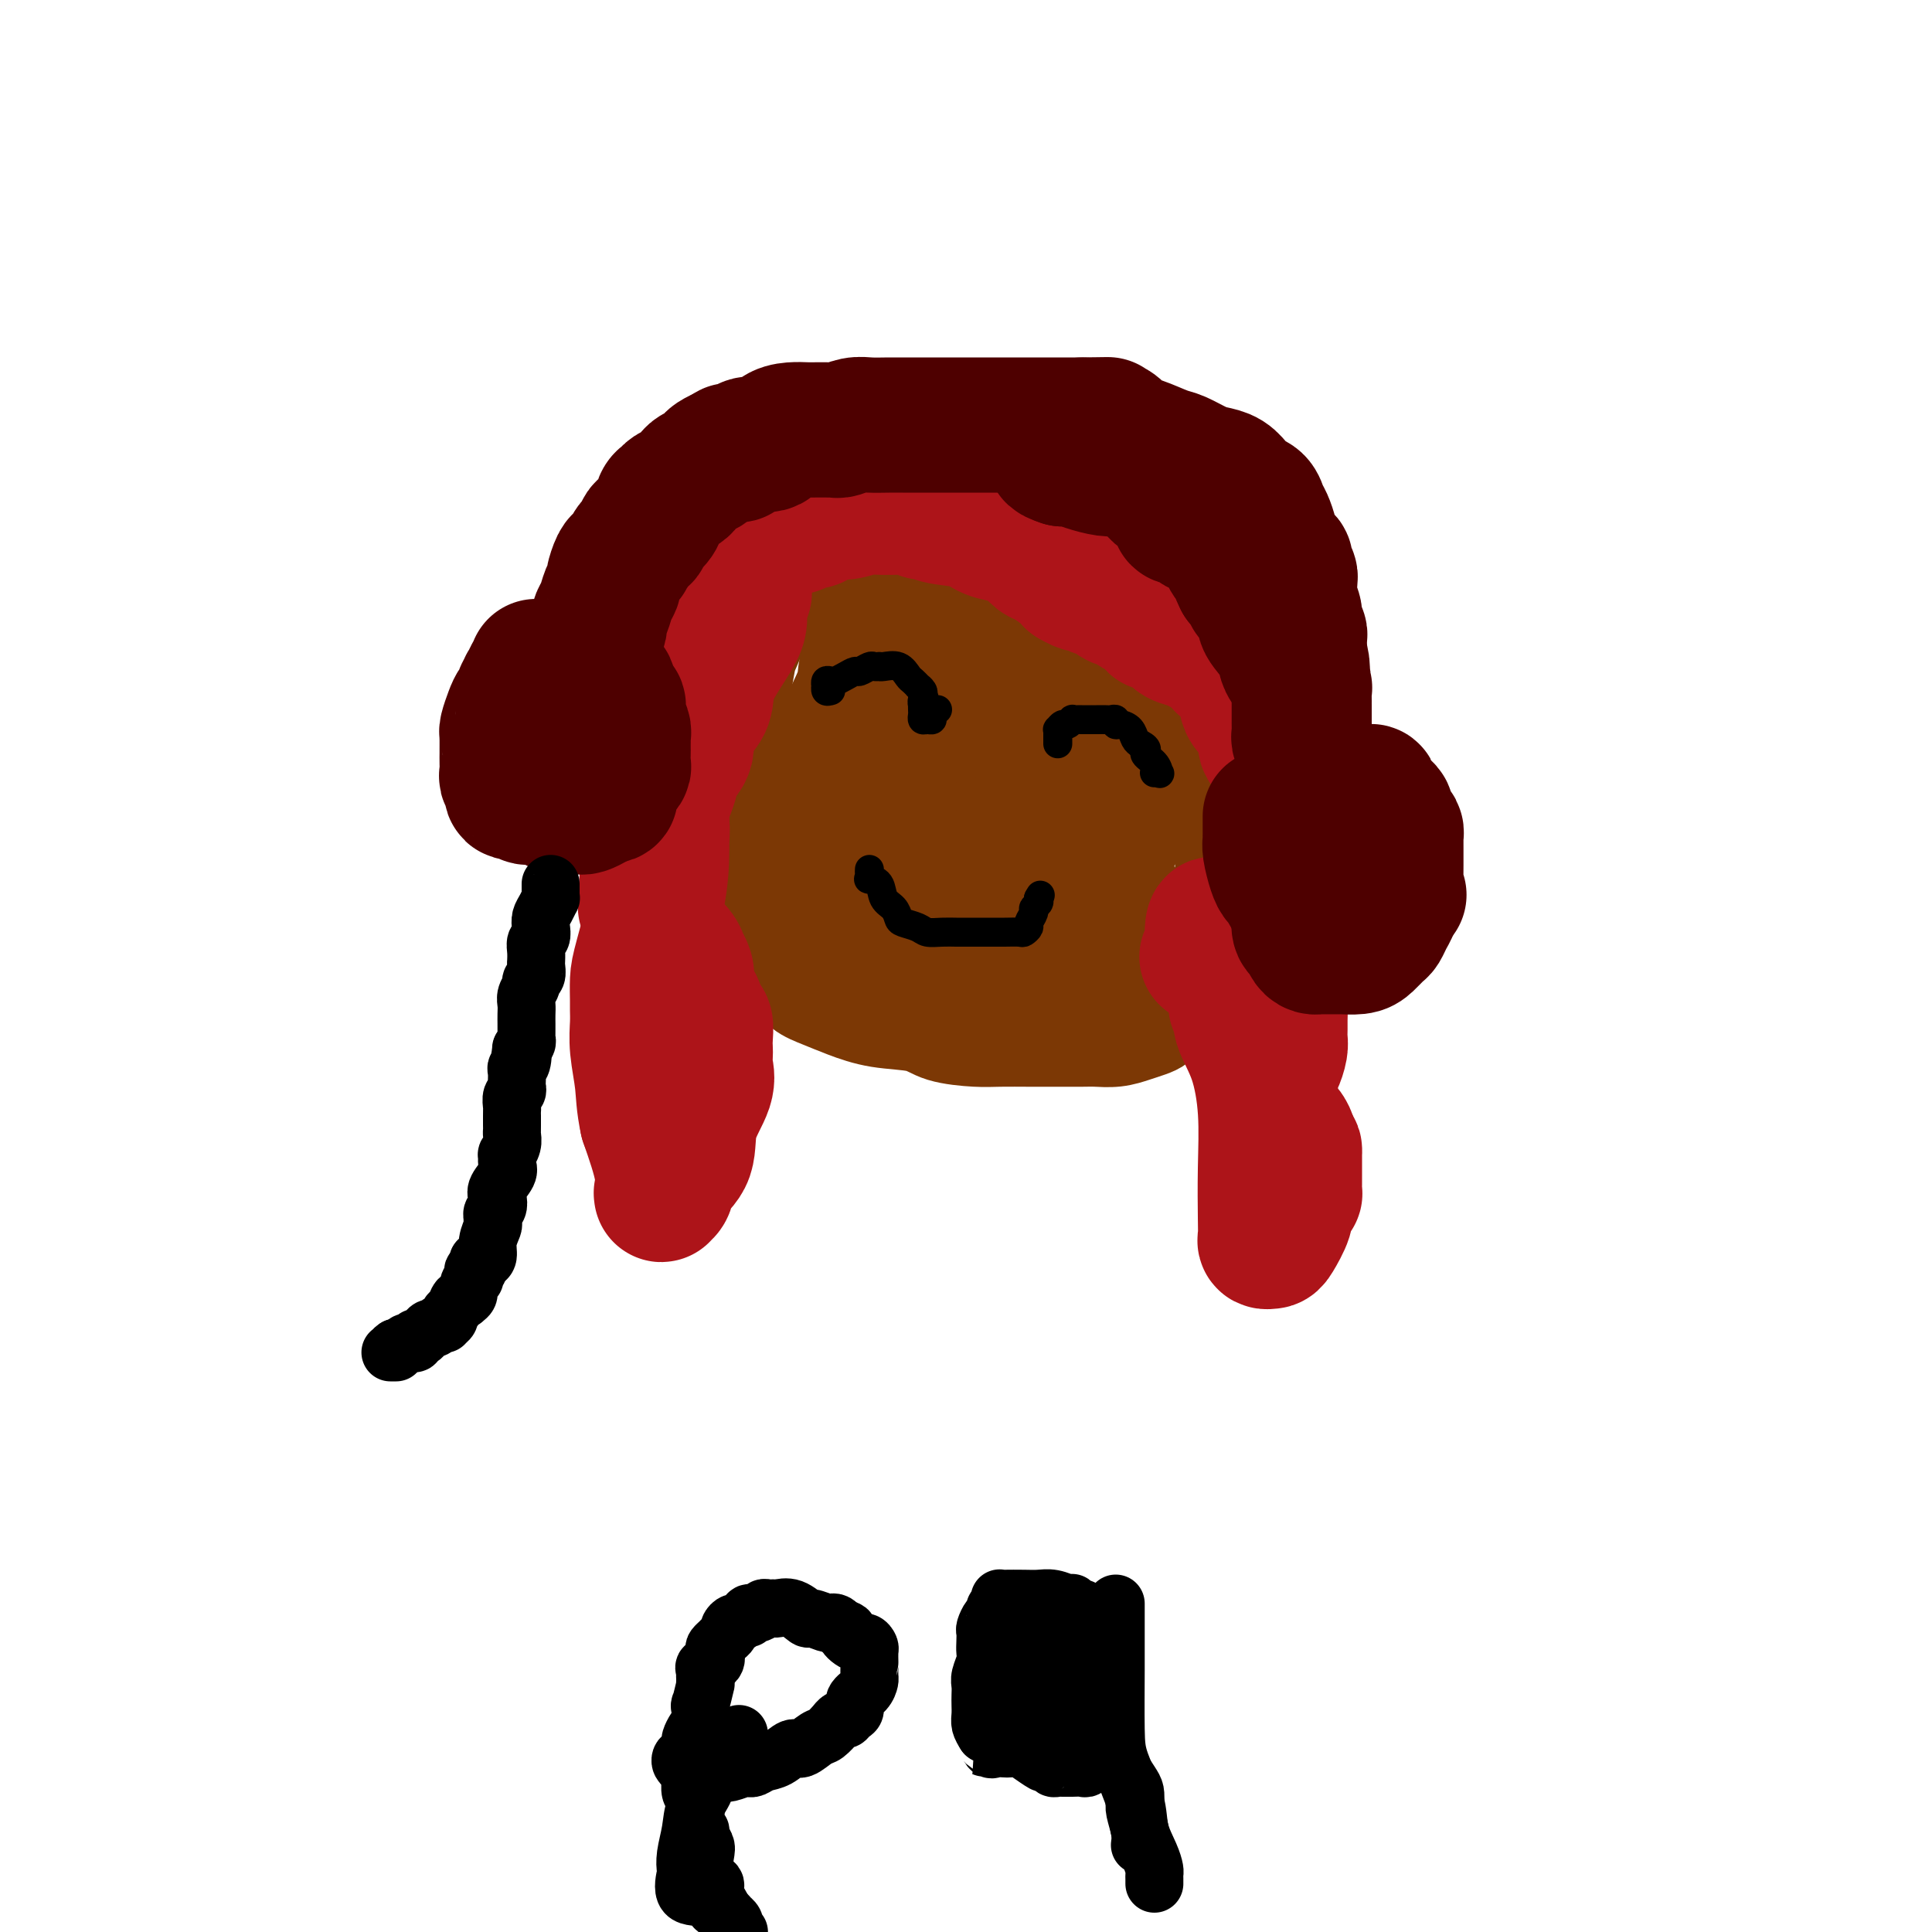 <svg viewBox='0 0 400 400' version='1.1' xmlns='http://www.w3.org/2000/svg' xmlns:xlink='http://www.w3.org/1999/xlink'><g fill='none' stroke='#7C3805' stroke-width='20' stroke-linecap='round' stroke-linejoin='round'><path d='M162,107c-0.303,0.001 -0.605,0.003 -1,0c-0.395,-0.003 -0.882,-0.010 -1,0c-0.118,0.010 0.135,0.036 0,0c-0.135,-0.036 -0.656,-0.133 -1,0c-0.344,0.133 -0.511,0.496 -1,1c-0.489,0.504 -1.301,1.150 -2,2c-0.699,0.850 -1.287,1.905 -2,3c-0.713,1.095 -1.553,2.231 -2,3c-0.447,0.769 -0.501,1.170 -1,2c-0.499,0.830 -1.443,2.090 -2,3c-0.557,0.910 -0.727,1.472 -1,2c-0.273,0.528 -0.650,1.022 -1,2c-0.350,0.978 -0.672,2.439 -1,3c-0.328,0.561 -0.662,0.223 -1,1c-0.338,0.777 -0.679,2.670 -1,4c-0.321,1.330 -0.622,2.096 -1,3c-0.378,0.904 -0.833,1.946 -1,3c-0.167,1.054 -0.045,2.120 0,3c0.045,0.880 0.012,1.575 0,3c-0.012,1.425 -0.004,3.580 0,5c0.004,1.420 0.004,2.104 0,3c-0.004,0.896 -0.013,2.002 0,3c0.013,0.998 0.049,1.887 0,3c-0.049,1.113 -0.183,2.449 0,4c0.183,1.551 0.685,3.316 1,5c0.315,1.684 0.445,3.289 1,5c0.555,1.711 1.535,3.530 2,5c0.465,1.470 0.413,2.590 1,4c0.587,1.410 1.812,3.110 3,5c1.188,1.890 2.339,3.968 4,6c1.661,2.032 3.830,4.016 6,6'/><path d='M160,199c3.309,4.833 3.582,3.915 4,4c0.418,0.085 0.983,1.174 2,2c1.017,0.826 2.488,1.391 4,2c1.512,0.609 3.065,1.263 5,2c1.935,0.737 4.251,1.556 7,2c2.749,0.444 5.930,0.511 8,1c2.070,0.489 3.029,1.399 5,2c1.971,0.601 4.955,0.893 7,1c2.045,0.107 3.151,0.028 5,0c1.849,-0.028 4.441,-0.007 6,0c1.559,0.007 2.087,-0.001 4,0c1.913,0.001 5.212,0.011 7,0c1.788,-0.011 2.065,-0.044 3,0c0.935,0.044 2.529,0.164 4,0c1.471,-0.164 2.818,-0.612 4,-1c1.182,-0.388 2.199,-0.714 3,-1c0.801,-0.286 1.388,-0.531 2,-1c0.612,-0.469 1.250,-1.164 2,-2c0.750,-0.836 1.613,-1.815 2,-3c0.387,-1.185 0.297,-2.576 1,-4c0.703,-1.424 2.199,-2.883 3,-4c0.801,-1.117 0.908,-1.894 1,-3c0.092,-1.106 0.168,-2.542 1,-5c0.832,-2.458 2.420,-5.940 3,-9c0.580,-3.060 0.153,-5.700 0,-8c-0.153,-2.300 -0.033,-4.260 0,-6c0.033,-1.740 -0.022,-3.260 0,-5c0.022,-1.740 0.121,-3.699 0,-5c-0.121,-1.301 -0.463,-1.943 -1,-3c-0.537,-1.057 -1.268,-2.528 -2,-4'/><path d='M250,151c-0.726,-5.698 -1.042,-4.442 -2,-5c-0.958,-0.558 -2.560,-2.931 -4,-5c-1.440,-2.069 -2.719,-3.833 -5,-6c-2.281,-2.167 -5.566,-4.735 -7,-6c-1.434,-1.265 -1.018,-1.227 -2,-2c-0.982,-0.773 -3.363,-2.357 -4,-3c-0.637,-0.643 0.469,-0.343 0,-1c-0.469,-0.657 -2.513,-2.269 -4,-3c-1.487,-0.731 -2.419,-0.580 -4,-1c-1.581,-0.420 -3.813,-1.413 -5,-2c-1.187,-0.587 -1.329,-0.770 -2,-1c-0.671,-0.230 -1.870,-0.508 -3,-1c-1.130,-0.492 -2.192,-1.197 -3,-2c-0.808,-0.803 -1.363,-1.704 -2,-2c-0.637,-0.296 -1.355,0.013 -2,0c-0.645,-0.013 -1.215,-0.347 -2,-1c-0.785,-0.653 -1.783,-1.625 -3,-2c-1.217,-0.375 -2.652,-0.153 -4,0c-1.348,0.153 -2.609,0.237 -4,0c-1.391,-0.237 -2.911,-0.795 -4,-1c-1.089,-0.205 -1.748,-0.057 -3,0c-1.252,0.057 -3.096,0.021 -4,0c-0.904,-0.021 -0.868,-0.029 -1,0c-0.132,0.029 -0.432,0.093 -1,0c-0.568,-0.093 -1.403,-0.344 -2,0c-0.597,0.344 -0.956,1.282 -2,2c-1.044,0.718 -2.771,1.214 -4,2c-1.229,0.786 -1.958,1.860 -3,3c-1.042,1.140 -2.396,2.345 -3,4c-0.604,1.655 -0.458,3.758 -1,6c-0.542,2.242 -1.771,4.621 -3,7'/><path d='M157,131c-1.029,2.891 -1.600,3.620 -2,5c-0.400,1.380 -0.629,3.411 -1,5c-0.371,1.589 -0.883,2.735 -1,4c-0.117,1.265 0.162,2.648 0,4c-0.162,1.352 -0.764,2.671 -1,4c-0.236,1.329 -0.104,2.666 0,4c0.104,1.334 0.181,2.664 0,4c-0.181,1.336 -0.621,2.676 0,4c0.621,1.324 2.304,2.630 3,4c0.696,1.370 0.405,2.805 1,4c0.595,1.195 2.077,2.152 3,3c0.923,0.848 1.288,1.587 2,2c0.712,0.413 1.772,0.498 3,1c1.228,0.502 2.623,1.419 4,2c1.377,0.581 2.737,0.826 4,1c1.263,0.174 2.428,0.279 4,1c1.572,0.721 3.550,2.059 6,3c2.450,0.941 5.373,1.484 7,2c1.627,0.516 1.959,1.004 3,2c1.041,0.996 2.790,2.502 4,3c1.210,0.498 1.881,-0.010 3,0c1.119,0.010 2.684,0.539 4,1c1.316,0.461 2.381,0.854 3,1c0.619,0.146 0.790,0.044 2,0c1.210,-0.044 3.458,-0.029 5,0c1.542,0.029 2.378,0.072 3,0c0.622,-0.072 1.031,-0.260 2,0c0.969,0.260 2.497,0.967 4,0c1.503,-0.967 2.982,-3.606 4,-5c1.018,-1.394 1.577,-1.541 2,-2c0.423,-0.459 0.712,-1.229 1,-2'/><path d='M229,186c1.426,-2.100 1.492,-2.851 2,-4c0.508,-1.149 1.456,-2.697 2,-4c0.544,-1.303 0.682,-2.361 1,-3c0.318,-0.639 0.817,-0.858 1,-2c0.183,-1.142 0.052,-3.205 0,-4c-0.052,-0.795 -0.025,-0.322 0,-1c0.025,-0.678 0.049,-2.509 0,-4c-0.049,-1.491 -0.170,-2.643 0,-4c0.170,-1.357 0.632,-2.920 -1,-6c-1.632,-3.080 -5.359,-7.676 -8,-11c-2.641,-3.324 -4.195,-5.376 -6,-7c-1.805,-1.624 -3.862,-2.820 -6,-4c-2.138,-1.180 -4.356,-2.343 -6,-3c-1.644,-0.657 -2.712,-0.806 -4,-1c-1.288,-0.194 -2.796,-0.432 -4,-1c-1.204,-0.568 -2.104,-1.466 -3,-2c-0.896,-0.534 -1.788,-0.705 -2,-1c-0.212,-0.295 0.255,-0.714 0,-1c-0.255,-0.286 -1.234,-0.441 -2,-1c-0.766,-0.559 -1.319,-1.524 -2,-2c-0.681,-0.476 -1.488,-0.464 -2,-1c-0.512,-0.536 -0.727,-1.618 -1,-2c-0.273,-0.382 -0.602,-0.062 -1,0c-0.398,0.062 -0.864,-0.133 -1,0c-0.136,0.133 0.059,0.595 0,1c-0.059,0.405 -0.373,0.754 -1,1c-0.627,0.246 -1.566,0.389 -2,1c-0.434,0.611 -0.364,1.690 -1,3c-0.636,1.310 -1.979,2.853 -3,4c-1.021,1.147 -1.720,1.899 -2,3c-0.280,1.101 -0.140,2.550 0,4'/><path d='M177,134c-2.057,3.971 -1.699,5.397 -2,7c-0.301,1.603 -1.260,3.381 -2,5c-0.740,1.619 -1.259,3.079 -2,5c-0.741,1.921 -1.702,4.304 -2,6c-0.298,1.696 0.067,2.707 0,4c-0.067,1.293 -0.565,2.869 0,5c0.565,2.131 2.194,4.819 3,6c0.806,1.181 0.790,0.856 1,1c0.210,0.144 0.645,0.756 1,1c0.355,0.244 0.631,0.119 1,0c0.369,-0.119 0.831,-0.234 1,0c0.169,0.234 0.045,0.816 1,0c0.955,-0.816 2.988,-3.031 4,-5c1.012,-1.969 1.003,-3.694 1,-6c-0.003,-2.306 -0.001,-5.194 0,-8c0.001,-2.806 0.000,-5.531 0,-7c-0.000,-1.469 -0.000,-1.683 0,-2c0.000,-0.317 0.000,-0.738 0,-1c-0.000,-0.262 -0.001,-0.363 0,0c0.001,0.363 0.005,1.192 0,1c-0.005,-0.192 -0.020,-1.405 0,0c0.020,1.405 0.076,5.428 0,9c-0.076,3.572 -0.283,6.694 0,9c0.283,2.306 1.057,3.795 3,6c1.943,2.205 5.057,5.127 7,7c1.943,1.873 2.715,2.697 4,3c1.285,0.303 3.081,0.087 4,0c0.919,-0.087 0.959,-0.043 1,0'/><path d='M201,180c0.771,-0.169 0.198,-0.591 0,-2c-0.198,-1.409 -0.022,-3.803 0,-7c0.022,-3.197 -0.109,-7.196 0,-11c0.109,-3.804 0.457,-7.411 0,-11c-0.457,-3.589 -1.719,-7.158 -3,-9c-1.281,-1.842 -2.580,-1.958 -3,-2c-0.420,-0.042 0.041,-0.012 0,0c-0.041,0.012 -0.584,0.004 -1,0c-0.416,-0.004 -0.706,-0.004 -1,0c-0.294,0.004 -0.593,0.011 -1,0c-0.407,-0.011 -0.922,-0.041 -1,0c-0.078,0.041 0.281,0.155 0,0c-0.281,-0.155 -1.201,-0.577 -2,-1c-0.799,-0.423 -1.478,-0.846 -2,-1c-0.522,-0.154 -0.887,-0.037 -1,0c-0.113,0.037 0.025,-0.004 0,0c-0.025,0.004 -0.211,0.054 -1,0c-0.789,-0.054 -2.179,-0.213 -3,0c-0.821,0.213 -1.074,0.798 -2,2c-0.926,1.202 -2.527,3.021 -3,5c-0.473,1.979 0.181,4.117 0,6c-0.181,1.883 -1.195,3.512 0,6c1.195,2.488 4.601,5.834 8,9c3.399,3.166 6.792,6.152 10,8c3.208,1.848 6.231,2.557 8,3c1.769,0.443 2.284,0.619 3,1c0.716,0.381 1.633,0.966 2,1c0.367,0.034 0.183,-0.483 0,-1'/><path d='M208,176c2.011,0.444 0.539,-0.447 0,-1c-0.539,-0.553 -0.144,-0.769 0,-2c0.144,-1.231 0.039,-3.478 0,-6c-0.039,-2.522 -0.011,-5.320 0,-7c0.011,-1.680 0.004,-2.243 0,-3c-0.004,-0.757 -0.005,-1.709 0,-2c0.005,-0.291 0.017,0.078 0,0c-0.017,-0.078 -0.064,-0.604 0,-1c0.064,-0.396 0.241,-0.664 0,-1c-0.241,-0.336 -0.898,-0.741 -1,-1c-0.102,-0.259 0.350,-0.374 0,-1c-0.350,-0.626 -1.501,-1.764 -2,-2c-0.499,-0.236 -0.345,0.430 0,1c0.345,0.570 0.883,1.042 2,3c1.117,1.958 2.814,5.400 4,8c1.186,2.600 1.863,4.356 3,7c1.137,2.644 2.736,6.176 4,9c1.264,2.824 2.195,4.942 3,7c0.805,2.058 1.484,4.058 2,5c0.516,0.942 0.867,0.827 1,1c0.133,0.173 0.046,0.634 0,1c-0.046,0.366 -0.051,0.637 0,1c0.051,0.363 0.157,0.818 0,1c-0.157,0.182 -0.579,0.091 -1,0'/><path d='M223,193c2.528,6.590 -0.152,1.065 -1,-1c-0.848,-2.065 0.137,-0.670 0,0c-0.137,0.670 -1.397,0.614 -2,1c-0.603,0.386 -0.548,1.214 -1,2c-0.452,0.786 -1.410,1.531 -2,2c-0.590,0.469 -0.814,0.662 -1,1c-0.186,0.338 -0.336,0.823 -1,1c-0.664,0.177 -1.841,0.047 -3,0c-1.159,-0.047 -2.300,-0.013 -3,0c-0.700,0.013 -0.960,0.003 -1,0c-0.040,-0.003 0.140,-0.001 0,0c-0.140,0.001 -0.602,0.000 -1,0c-0.398,-0.000 -0.734,-0.001 -1,0c-0.266,0.001 -0.464,0.003 -2,0c-1.536,-0.003 -4.412,-0.012 -6,0c-1.588,0.012 -1.890,0.045 -2,0c-0.110,-0.045 -0.030,-0.167 0,0c0.030,0.167 0.008,0.622 0,1c-0.008,0.378 -0.002,0.679 0,1c0.002,0.321 0.001,0.663 0,1c-0.001,0.337 -0.000,0.668 0,1c0.000,0.332 0.000,0.666 0,1'/><path d='M196,204c0.198,0.774 1.693,0.207 3,0c1.307,-0.207 2.425,-0.056 4,0c1.575,0.056 3.608,0.015 5,0c1.392,-0.015 2.145,-0.004 3,0c0.855,0.004 1.812,0.001 3,0c1.188,-0.001 2.606,-0.000 4,0c1.394,0.000 2.763,-0.000 4,0c1.237,0.000 2.343,0.001 3,0c0.657,-0.001 0.865,-0.004 2,0c1.135,0.004 3.198,0.016 4,0c0.802,-0.016 0.343,-0.059 1,0c0.657,0.059 2.428,0.221 3,0c0.572,-0.221 -0.057,-0.824 0,-1c0.057,-0.176 0.799,0.075 1,0c0.201,-0.075 -0.139,-0.476 0,-1c0.139,-0.524 0.756,-1.171 1,-2c0.244,-0.829 0.115,-1.840 0,-3c-0.115,-1.160 -0.214,-2.468 0,-4c0.214,-1.532 0.743,-3.288 0,-5c-0.743,-1.712 -2.758,-3.380 -4,-5c-1.242,-1.620 -1.713,-3.193 -3,-5c-1.287,-1.807 -3.392,-3.849 -5,-5c-1.608,-1.151 -2.721,-1.410 -3,-2c-0.279,-0.590 0.276,-1.512 0,-2c-0.276,-0.488 -1.382,-0.542 -2,-1c-0.618,-0.458 -0.749,-1.322 -1,-2c-0.251,-0.678 -0.624,-1.171 -1,-2c-0.376,-0.829 -0.755,-1.992 -1,-3c-0.245,-1.008 -0.356,-1.859 -1,-3c-0.644,-1.141 -1.822,-2.570 -3,-4'/><path d='M213,154c-3.892,-5.939 -1.622,-3.786 -1,-3c0.622,0.786 -0.403,0.206 -1,0c-0.597,-0.206 -0.765,-0.037 -1,0c-0.235,0.037 -0.535,-0.060 -2,0c-1.465,0.060 -4.094,0.275 -6,0c-1.906,-0.275 -3.088,-1.040 -5,-2c-1.912,-0.960 -4.554,-2.113 -7,-3c-2.446,-0.887 -4.697,-1.506 -6,-2c-1.303,-0.494 -1.659,-0.864 -2,-1c-0.341,-0.136 -0.669,-0.039 -1,0c-0.331,0.039 -0.666,0.021 -1,0c-0.334,-0.021 -0.667,-0.043 -1,0c-0.333,0.043 -0.666,0.152 -1,0c-0.334,-0.152 -0.668,-0.566 -1,0c-0.332,0.566 -0.663,2.110 -1,3c-0.337,0.890 -0.679,1.126 -1,3c-0.321,1.874 -0.622,5.386 -1,8c-0.378,2.614 -0.833,4.328 -1,6c-0.167,1.672 -0.045,3.300 0,5c0.045,1.700 0.012,3.471 0,5c-0.012,1.529 -0.003,2.816 0,4c0.003,1.184 0.000,2.265 0,3c-0.000,0.735 0.003,1.125 0,2c-0.003,0.875 -0.011,2.234 0,3c0.011,0.766 0.042,0.940 0,1c-0.042,0.060 -0.155,0.006 0,0c0.155,-0.006 0.580,0.037 1,0c0.420,-0.037 0.834,-0.153 1,0c0.166,0.153 0.083,0.577 0,1'/><path d='M175,187c0.314,3.880 0.098,1.581 0,1c-0.098,-0.581 -0.080,0.556 0,1c0.080,0.444 0.220,0.197 0,1c-0.220,0.803 -0.801,2.658 -1,4c-0.199,1.342 -0.015,2.171 0,3c0.015,0.829 -0.139,1.658 0,2c0.139,0.342 0.572,0.197 1,0c0.428,-0.197 0.850,-0.445 1,0c0.150,0.445 0.029,1.583 1,2c0.971,0.417 3.033,0.112 4,0c0.967,-0.112 0.837,-0.030 1,0c0.163,0.030 0.618,0.007 1,0c0.382,-0.007 0.690,0.002 1,0c0.310,-0.002 0.622,-0.014 1,0c0.378,0.014 0.823,0.055 1,0c0.177,-0.055 0.088,-0.207 0,0c-0.088,0.207 -0.175,0.773 0,1c0.175,0.227 0.611,0.113 1,0c0.389,-0.113 0.731,-0.226 1,0c0.269,0.226 0.464,0.793 1,1c0.536,0.207 1.414,0.056 2,0c0.586,-0.056 0.882,-0.016 1,0c0.118,0.016 0.059,0.008 0,0'/></g>
<g fill='none' stroke='#000000' stroke-width='6' stroke-linecap='round' stroke-linejoin='round'><path d='M172,143c-0.421,0.121 -0.842,0.243 -1,0c-0.158,-0.243 -0.054,-0.849 0,-1c0.054,-0.151 0.059,0.153 0,0c-0.059,-0.153 -0.180,-0.763 0,-1c0.180,-0.237 0.663,-0.101 1,0c0.337,0.101 0.528,0.167 1,0c0.472,-0.167 1.225,-0.567 2,-1c0.775,-0.433 1.570,-0.901 2,-1c0.430,-0.099 0.493,0.169 1,0c0.507,-0.169 1.458,-0.777 2,-1c0.542,-0.223 0.677,-0.062 1,0c0.323,0.062 0.836,0.023 1,0c0.164,-0.023 -0.020,-0.032 0,0c0.020,0.032 0.244,0.104 1,0c0.756,-0.104 2.044,-0.382 3,0c0.956,0.382 1.580,1.426 2,2c0.420,0.574 0.635,0.679 1,1c0.365,0.321 0.881,0.859 1,1c0.119,0.141 -0.160,-0.116 0,0c0.160,0.116 0.760,0.605 1,1c0.240,0.395 0.120,0.698 0,1'/><path d='M191,144c0.774,1.091 0.207,0.817 0,1c-0.207,0.183 -0.056,0.823 0,1c0.056,0.177 0.018,-0.111 0,0c-0.018,0.111 -0.015,0.619 0,1c0.015,0.381 0.041,0.635 0,1c-0.041,0.365 -0.151,0.840 0,1c0.151,0.160 0.563,0.004 1,0c0.437,-0.004 0.901,0.143 1,0c0.099,-0.143 -0.166,-0.577 0,-1c0.166,-0.423 0.762,-0.835 1,-1c0.238,-0.165 0.119,-0.082 0,0'/><path d='M219,154c0.002,-0.342 0.004,-0.684 0,-1c-0.004,-0.316 -0.012,-0.605 0,-1c0.012,-0.395 0.046,-0.894 0,-1c-0.046,-0.106 -0.171,0.182 0,0c0.171,-0.182 0.637,-0.833 1,-1c0.363,-0.167 0.622,0.151 1,0c0.378,-0.151 0.875,-0.773 1,-1c0.125,-0.227 -0.120,-0.061 0,0c0.120,0.061 0.606,0.016 1,0c0.394,-0.016 0.696,-0.004 1,0c0.304,0.004 0.610,0.001 1,0c0.390,-0.001 0.864,-0.000 1,0c0.136,0.000 -0.065,-0.001 0,0c0.065,0.001 0.395,0.004 1,0c0.605,-0.004 1.485,-0.016 2,0c0.515,0.016 0.667,0.059 1,0c0.333,-0.059 0.849,-0.219 1,0c0.151,0.219 -0.062,0.818 0,1c0.062,0.182 0.398,-0.054 1,0c0.602,0.054 1.470,0.399 2,1c0.530,0.601 0.723,1.457 1,2c0.277,0.543 0.639,0.771 1,1'/><path d='M236,154c2.286,1.138 1.001,1.482 1,2c-0.001,0.518 1.281,1.211 2,2c0.719,0.789 0.873,1.675 1,2c0.127,0.325 0.226,0.087 0,0c-0.226,-0.087 -0.779,-0.025 -1,0c-0.221,0.025 -0.111,0.012 0,0'/><path d='M180,180c-0.015,0.307 -0.030,0.614 0,1c0.030,0.386 0.106,0.852 0,1c-0.106,0.148 -0.393,-0.020 0,0c0.393,0.020 1.465,0.229 2,1c0.535,0.771 0.531,2.104 1,3c0.469,0.896 1.409,1.354 2,2c0.591,0.646 0.832,1.480 1,2c0.168,0.520 0.261,0.728 1,1c0.739,0.272 2.123,0.609 3,1c0.877,0.391 1.245,0.837 2,1c0.755,0.163 1.896,0.044 3,0c1.104,-0.044 2.171,-0.012 3,0c0.829,0.012 1.420,0.003 2,0c0.580,-0.003 1.149,0.000 2,0c0.851,-0.000 1.983,-0.003 3,0c1.017,0.003 1.918,0.013 3,0c1.082,-0.013 2.347,-0.049 3,0c0.653,0.049 0.696,0.182 1,0c0.304,-0.182 0.870,-0.679 1,-1c0.130,-0.321 -0.175,-0.467 0,-1c0.175,-0.533 0.830,-1.452 1,-2c0.170,-0.548 -0.147,-0.724 0,-1c0.147,-0.276 0.756,-0.650 1,-1c0.244,-0.350 0.122,-0.675 0,-1'/><path d='M215,186c0.667,-1.167 0.333,-0.583 0,0'/></g>
<g fill='none' stroke='#AD1419' stroke-width='28' stroke-linecap='round' stroke-linejoin='round'><path d='M136,116c0.415,0.026 0.831,0.052 1,0c0.169,-0.052 0.092,-0.184 0,0c-0.092,0.184 -0.197,0.682 0,1c0.197,0.318 0.698,0.456 1,1c0.302,0.544 0.407,1.495 1,2c0.593,0.505 1.676,0.564 2,1c0.324,0.436 -0.109,1.251 0,2c0.109,0.749 0.761,1.434 1,2c0.239,0.566 0.067,1.012 0,2c-0.067,0.988 -0.028,2.518 0,4c0.028,1.482 0.046,2.917 0,4c-0.046,1.083 -0.156,1.815 0,3c0.156,1.185 0.579,2.823 0,4c-0.579,1.177 -2.159,1.892 -3,3c-0.841,1.108 -0.943,2.609 -1,4c-0.057,1.391 -0.068,2.671 0,4c0.068,1.329 0.214,2.705 0,4c-0.214,1.295 -0.790,2.507 -1,3c-0.210,0.493 -0.055,0.266 0,1c0.055,0.734 0.011,2.428 0,3c-0.011,0.572 0.011,0.023 0,1c-0.011,0.977 -0.055,3.481 0,5c0.055,1.519 0.208,2.054 0,3c-0.208,0.946 -0.777,2.301 -1,3c-0.223,0.699 -0.098,0.740 0,1c0.098,0.260 0.171,0.740 0,1c-0.171,0.260 -0.584,0.301 -1,1c-0.416,0.699 -0.833,2.057 -1,3c-0.167,0.943 -0.083,1.472 0,2'/><path d='M134,184c-0.659,5.966 -0.306,3.382 0,3c0.306,-0.382 0.564,1.437 1,3c0.436,1.563 1.049,2.870 2,4c0.951,1.130 2.241,2.085 3,3c0.759,0.915 0.986,1.792 1,2c0.014,0.208 -0.186,-0.251 0,0c0.186,0.251 0.756,1.213 1,2c0.244,0.787 0.160,1.399 0,2c-0.160,0.601 -0.397,1.190 0,2c0.397,0.810 1.427,1.841 2,3c0.573,1.159 0.690,2.446 1,3c0.310,0.554 0.814,0.374 1,1c0.186,0.626 0.053,2.058 0,3c-0.053,0.942 -0.025,1.393 0,2c0.025,0.607 0.048,1.369 0,2c-0.048,0.631 -0.167,1.130 0,2c0.167,0.870 0.620,2.110 0,4c-0.620,1.890 -2.314,4.430 -3,7c-0.686,2.570 -0.366,5.171 -1,7c-0.634,1.829 -2.223,2.885 -3,4c-0.777,1.115 -0.742,2.288 -1,3c-0.258,0.712 -0.810,0.964 -1,1c-0.190,0.036 -0.020,-0.145 0,0c0.020,0.145 -0.110,0.616 0,0c0.110,-0.616 0.460,-2.319 0,-5c-0.460,-2.681 -1.730,-6.341 -3,-10'/><path d='M134,232c-0.785,-3.622 -0.746,-5.679 -1,-8c-0.254,-2.321 -0.800,-4.908 -1,-7c-0.200,-2.092 -0.052,-3.690 0,-5c0.052,-1.310 0.010,-2.332 0,-3c-0.010,-0.668 0.012,-0.983 0,-2c-0.012,-1.017 -0.056,-2.737 0,-4c0.056,-1.263 0.214,-2.071 1,-5c0.786,-2.929 2.200,-7.981 3,-12c0.800,-4.019 0.987,-7.005 1,-10c0.013,-2.995 -0.146,-5.998 0,-8c0.146,-2.002 0.598,-3.004 1,-4c0.402,-0.996 0.754,-1.985 1,-3c0.246,-1.015 0.385,-2.056 1,-3c0.615,-0.944 1.706,-1.793 2,-3c0.294,-1.207 -0.209,-2.774 0,-4c0.209,-1.226 1.132,-2.113 2,-3c0.868,-0.887 1.683,-1.774 2,-3c0.317,-1.226 0.136,-2.790 1,-5c0.864,-2.210 2.771,-5.064 4,-7c1.229,-1.936 1.779,-2.952 2,-4c0.221,-1.048 0.112,-2.126 0,-3c-0.112,-0.874 -0.226,-1.544 0,-2c0.226,-0.456 0.793,-0.700 1,-1c0.207,-0.300 0.056,-0.657 0,-1c-0.056,-0.343 -0.016,-0.672 0,-1c0.016,-0.328 0.007,-0.654 0,-1c-0.007,-0.346 -0.013,-0.711 0,-1c0.013,-0.289 0.045,-0.500 0,-1c-0.045,-0.500 -0.166,-1.288 0,-2c0.166,-0.712 0.619,-1.346 1,-2c0.381,-0.654 0.691,-1.327 1,-2'/><path d='M156,112c0.660,-2.812 0.811,-1.342 1,-1c0.189,0.342 0.418,-0.445 1,-1c0.582,-0.555 1.518,-0.880 2,-1c0.482,-0.120 0.510,-0.036 1,0c0.490,0.036 1.444,0.024 2,0c0.556,-0.024 0.715,-0.062 1,0c0.285,0.062 0.695,0.223 1,0c0.305,-0.223 0.506,-0.829 1,-1c0.494,-0.171 1.280,0.094 2,0c0.720,-0.094 1.374,-0.547 2,-1c0.626,-0.453 1.225,-0.906 2,-1c0.775,-0.094 1.727,0.171 3,0c1.273,-0.171 2.866,-0.778 4,-1c1.134,-0.222 1.809,-0.061 3,0c1.191,0.061 2.897,0.020 4,0c1.103,-0.020 1.604,-0.020 2,0c0.396,0.020 0.686,0.061 1,0c0.314,-0.061 0.650,-0.225 1,0c0.350,0.225 0.714,0.838 1,1c0.286,0.162 0.493,-0.125 1,0c0.507,0.125 1.315,0.664 3,1c1.685,0.336 4.247,0.470 6,1c1.753,0.530 2.696,1.455 4,2c1.304,0.545 2.967,0.708 4,1c1.033,0.292 1.435,0.712 2,1c0.565,0.288 1.294,0.444 2,1c0.706,0.556 1.391,1.511 2,2c0.609,0.489 1.143,0.513 2,1c0.857,0.487 2.039,1.439 3,2c0.961,0.561 1.703,0.732 2,1c0.297,0.268 0.148,0.634 0,1'/><path d='M222,120c2.617,1.571 2.659,0.999 3,1c0.341,0.001 0.982,0.574 2,1c1.018,0.426 2.414,0.706 3,1c0.586,0.294 0.364,0.602 1,1c0.636,0.398 2.131,0.885 3,1c0.869,0.115 1.110,-0.141 1,0c-0.110,0.141 -0.573,0.681 0,1c0.573,0.319 2.183,0.418 3,1c0.817,0.582 0.842,1.647 1,2c0.158,0.353 0.451,-0.006 1,0c0.549,0.006 1.355,0.379 2,1c0.645,0.621 1.128,1.491 2,2c0.872,0.509 2.133,0.656 3,1c0.867,0.344 1.342,0.883 2,1c0.658,0.117 1.500,-0.190 2,0c0.500,0.190 0.659,0.877 1,1c0.341,0.123 0.865,-0.318 1,0c0.135,0.318 -0.119,1.397 0,2c0.119,0.603 0.610,0.732 1,1c0.390,0.268 0.680,0.675 1,1c0.320,0.325 0.672,0.569 1,1c0.328,0.431 0.632,1.050 1,2c0.368,0.950 0.799,2.232 1,3c0.201,0.768 0.173,1.022 1,2c0.827,0.978 2.508,2.681 3,4c0.492,1.319 -0.204,2.255 0,3c0.204,0.745 1.309,1.299 2,2c0.691,0.701 0.969,1.549 1,2c0.031,0.451 -0.184,0.506 0,1c0.184,0.494 0.767,1.427 1,2c0.233,0.573 0.117,0.787 0,1'/><path d='M266,162c2.321,4.773 0.622,2.707 0,2c-0.622,-0.707 -0.167,-0.055 0,1c0.167,1.055 0.045,2.513 0,3c-0.045,0.487 -0.012,0.002 0,1c0.012,0.998 0.003,3.477 0,5c-0.003,1.523 -0.001,2.088 0,3c0.001,0.912 0.000,2.170 0,3c-0.000,0.830 -0.000,1.232 0,2c0.000,0.768 0.000,1.903 0,3c-0.000,1.097 -0.000,2.155 0,3c0.000,0.845 0.001,1.478 0,2c-0.001,0.522 -0.004,0.934 0,2c0.004,1.066 0.015,2.785 0,4c-0.015,1.215 -0.057,1.925 0,3c0.057,1.075 0.211,2.514 0,4c-0.211,1.486 -0.789,3.017 -1,4c-0.211,0.983 -0.056,1.417 0,2c0.056,0.583 0.012,1.315 0,2c-0.012,0.685 0.007,1.323 0,2c-0.007,0.677 -0.040,1.394 0,2c0.040,0.606 0.155,1.102 0,2c-0.155,0.898 -0.578,2.197 -1,3c-0.422,0.803 -0.843,1.111 -1,2c-0.157,0.889 -0.050,2.359 0,3c0.050,0.641 0.041,0.451 0,1c-0.041,0.549 -0.116,1.835 0,3c0.116,1.165 0.423,2.209 1,3c0.577,0.791 1.425,1.328 2,2c0.575,0.672 0.879,1.478 1,2c0.121,0.522 0.061,0.761 0,1'/><path d='M267,237c0.845,1.397 0.959,0.889 1,1c0.041,0.111 0.011,0.842 0,1c-0.011,0.158 -0.003,-0.257 0,0c0.003,0.257 0.001,1.187 0,2c-0.001,0.813 0.001,1.510 0,2c-0.001,0.490 -0.003,0.774 0,1c0.003,0.226 0.011,0.393 0,1c-0.011,0.607 -0.039,1.655 0,2c0.039,0.345 0.147,-0.013 0,0c-0.147,0.013 -0.550,0.396 -1,1c-0.450,0.604 -0.947,1.430 -1,2c-0.053,0.570 0.340,0.883 0,2c-0.340,1.117 -1.411,3.038 -2,4c-0.589,0.962 -0.694,0.965 -1,1c-0.306,0.035 -0.813,0.100 -1,0c-0.187,-0.100 -0.055,-0.366 0,-1c0.055,-0.634 0.031,-1.636 0,-4c-0.031,-2.364 -0.070,-6.090 0,-10c0.070,-3.910 0.250,-8.005 0,-12c-0.250,-3.995 -0.928,-7.892 -2,-11c-1.072,-3.108 -2.536,-5.429 -3,-7c-0.464,-1.571 0.072,-2.393 0,-3c-0.072,-0.607 -0.754,-1.001 -1,-1c-0.246,0.001 -0.058,0.395 0,0c0.058,-0.395 -0.015,-1.580 0,-2c0.015,-0.420 0.120,-0.075 0,-1c-0.120,-0.925 -0.463,-3.122 -1,-5c-0.537,-1.878 -1.269,-3.439 -2,-5'/><path d='M253,195c-1.845,-5.915 -1.957,-3.204 -2,-2c-0.043,1.204 -0.015,0.901 0,1c0.015,0.099 0.018,0.601 0,1c-0.018,0.399 -0.056,0.695 0,1c0.056,0.305 0.207,0.621 0,1c-0.207,0.379 -0.774,0.823 -1,1c-0.226,0.177 -0.113,0.089 0,0'/></g>
<g fill='none' stroke='#4E0000' stroke-width='28' stroke-linecap='round' stroke-linejoin='round'><path d='M263,169c-0.000,0.331 -0.000,0.662 0,1c0.000,0.338 0.000,0.682 0,1c-0.000,0.318 -0.001,0.611 0,1c0.001,0.389 0.003,0.874 0,1c-0.003,0.126 -0.012,-0.106 0,0c0.012,0.106 0.045,0.552 0,1c-0.045,0.448 -0.167,0.898 0,2c0.167,1.102 0.622,2.856 1,4c0.378,1.144 0.679,1.680 1,2c0.321,0.320 0.663,0.425 1,1c0.337,0.575 0.668,1.619 1,2c0.332,0.381 0.665,0.100 1,0c0.335,-0.100 0.671,-0.018 1,0c0.329,0.018 0.649,-0.029 1,0c0.351,0.029 0.731,0.135 1,0c0.269,-0.135 0.426,-0.512 1,-1c0.574,-0.488 1.565,-1.086 3,-2c1.435,-0.914 3.313,-2.144 5,-3c1.687,-0.856 3.183,-1.339 4,-2c0.817,-0.661 0.956,-1.499 1,-2c0.044,-0.501 -0.005,-0.666 0,-1c0.005,-0.334 0.066,-0.836 0,-1c-0.066,-0.164 -0.259,0.011 -1,0c-0.741,-0.011 -2.030,-0.207 -3,-1c-0.970,-0.793 -1.622,-2.184 -2,-3c-0.378,-0.816 -0.483,-1.056 -1,-1c-0.517,0.056 -1.448,0.407 -2,0c-0.552,-0.407 -0.726,-1.571 -1,-2c-0.274,-0.429 -0.650,-0.123 -1,0c-0.350,0.123 -0.675,0.061 -1,0'/><path d='M273,166c-2.096,-1.289 -1.336,-0.511 -1,0c0.336,0.511 0.249,0.754 0,1c-0.249,0.246 -0.659,0.495 -1,1c-0.341,0.505 -0.613,1.267 -1,2c-0.387,0.733 -0.888,1.438 -1,2c-0.112,0.562 0.166,0.980 0,1c-0.166,0.020 -0.777,-0.359 -1,0c-0.223,0.359 -0.057,1.455 0,2c0.057,0.545 0.005,0.539 0,1c-0.005,0.461 0.037,1.389 0,2c-0.037,0.611 -0.155,0.906 0,1c0.155,0.094 0.581,-0.012 1,0c0.419,0.012 0.830,0.144 1,0c0.170,-0.144 0.098,-0.563 0,-1c-0.098,-0.437 -0.222,-0.891 0,-1c0.222,-0.109 0.792,0.128 1,0c0.208,-0.128 0.056,-0.622 0,-1c-0.056,-0.378 -0.015,-0.640 0,-1c0.015,-0.360 0.004,-0.817 0,-1c-0.004,-0.183 -0.002,-0.091 0,0'/><path d='M124,146c-0.000,-0.200 -0.000,-0.400 0,0c0.000,0.400 0.000,1.402 0,2c-0.000,0.598 -0.001,0.794 0,1c0.001,0.206 0.004,0.421 0,1c-0.004,0.579 -0.015,1.521 0,2c0.015,0.479 0.057,0.495 0,1c-0.057,0.505 -0.211,1.498 0,2c0.211,0.502 0.789,0.512 1,1c0.211,0.488 0.056,1.454 0,2c-0.056,0.546 -0.014,0.672 0,1c0.014,0.328 -0.000,0.858 0,1c0.000,0.142 0.015,-0.105 0,0c-0.015,0.105 -0.059,0.561 0,1c0.059,0.439 0.222,0.861 0,1c-0.222,0.139 -0.829,-0.005 -1,0c-0.171,0.005 0.094,0.160 0,0c-0.094,-0.160 -0.546,-0.633 -1,-1c-0.454,-0.367 -0.910,-0.627 -1,-1c-0.090,-0.373 0.186,-0.860 0,-1c-0.186,-0.140 -0.834,0.068 -1,0c-0.166,-0.068 0.151,-0.410 0,-1c-0.151,-0.590 -0.772,-1.428 -1,-2c-0.228,-0.572 -0.065,-0.878 0,-1c0.065,-0.122 0.033,-0.061 0,0'/><path d='M120,155c-0.781,-1.223 -0.235,-1.280 0,-2c0.235,-0.720 0.158,-2.102 0,-3c-0.158,-0.898 -0.396,-1.312 0,-2c0.396,-0.688 1.427,-1.649 2,-2c0.573,-0.351 0.690,-0.091 1,0c0.310,0.091 0.815,0.013 1,0c0.185,-0.013 0.050,0.038 0,0c-0.050,-0.038 -0.013,-0.165 0,0c0.013,0.165 0.004,0.623 0,1c-0.004,0.377 -0.001,0.675 0,1c0.001,0.325 0.000,0.679 0,1c-0.000,0.321 -0.000,0.611 0,1c0.000,0.389 0.001,0.878 0,1c-0.001,0.122 -0.004,-0.124 0,0c0.004,0.124 0.016,0.618 0,1c-0.016,0.382 -0.061,0.653 0,1c0.061,0.347 0.226,0.769 0,1c-0.226,0.231 -0.845,0.272 -1,0c-0.155,-0.272 0.154,-0.856 0,-1c-0.154,-0.144 -0.772,0.154 -1,0c-0.228,-0.154 -0.065,-0.758 0,-1c0.065,-0.242 0.033,-0.121 0,0'/><path d='M112,141c0.002,0.448 0.003,0.897 0,1c-0.003,0.103 -0.011,-0.138 0,0c0.011,0.138 0.042,0.657 0,1c-0.042,0.343 -0.156,0.512 0,1c0.156,0.488 0.582,1.297 1,2c0.418,0.703 0.829,1.300 1,2c0.171,0.700 0.101,1.501 0,2c-0.101,0.499 -0.234,0.694 0,1c0.234,0.306 0.836,0.723 1,1c0.164,0.277 -0.111,0.414 0,1c0.111,0.586 0.608,1.621 1,2c0.392,0.379 0.679,0.102 1,0c0.321,-0.102 0.678,-0.027 1,0c0.322,0.027 0.610,0.008 1,0c0.390,-0.008 0.880,-0.004 1,0c0.120,0.004 -0.132,0.008 0,0c0.132,-0.008 0.647,-0.030 1,0c0.353,0.030 0.543,0.111 1,0c0.457,-0.111 1.180,-0.413 2,-1c0.820,-0.587 1.736,-1.458 2,-2c0.264,-0.542 -0.125,-0.756 0,-1c0.125,-0.244 0.762,-0.517 1,-1c0.238,-0.483 0.075,-1.176 0,-2c-0.075,-0.824 -0.061,-1.777 0,-2c0.061,-0.223 0.170,0.286 0,0c-0.170,-0.286 -0.620,-1.367 -1,-2c-0.380,-0.633 -0.690,-0.816 -1,-1'/><path d='M125,143c-0.398,-1.648 -0.894,-1.268 -1,-1c-0.106,0.268 0.179,0.426 0,0c-0.179,-0.426 -0.822,-1.434 -1,-2c-0.178,-0.566 0.110,-0.689 0,-1c-0.110,-0.311 -0.617,-0.811 -1,-1c-0.383,-0.189 -0.642,-0.067 -1,0c-0.358,0.067 -0.814,0.079 -1,0c-0.186,-0.079 -0.103,-0.248 0,0c0.103,0.248 0.224,0.915 0,1c-0.224,0.085 -0.793,-0.412 -1,0c-0.207,0.412 -0.052,1.733 0,2c0.052,0.267 0.000,-0.520 0,-1c-0.000,-0.480 0.052,-0.655 0,-1c-0.052,-0.345 -0.206,-0.862 0,-1c0.206,-0.138 0.773,0.103 1,0c0.227,-0.103 0.113,-0.552 0,-1'/><path d='M120,137c0.332,-0.980 0.664,-1.428 1,-2c0.336,-0.572 0.678,-1.266 1,-2c0.322,-0.734 0.625,-1.508 1,-2c0.375,-0.492 0.821,-0.701 1,-1c0.179,-0.299 0.090,-0.686 0,-1c-0.090,-0.314 -0.183,-0.554 0,-1c0.183,-0.446 0.640,-1.097 1,-2c0.360,-0.903 0.621,-2.059 1,-3c0.379,-0.941 0.875,-1.666 1,-2c0.125,-0.334 -0.123,-0.277 0,-1c0.123,-0.723 0.615,-2.226 1,-3c0.385,-0.774 0.664,-0.819 1,-1c0.336,-0.181 0.731,-0.496 1,-1c0.269,-0.504 0.414,-1.195 1,-2c0.586,-0.805 1.614,-1.723 2,-2c0.386,-0.277 0.131,0.087 0,0c-0.131,-0.087 -0.137,-0.625 0,-1c0.137,-0.375 0.417,-0.587 1,-1c0.583,-0.413 1.469,-1.028 2,-2c0.531,-0.972 0.705,-2.302 1,-3c0.295,-0.698 0.709,-0.764 1,-1c0.291,-0.236 0.458,-0.640 1,-1c0.542,-0.360 1.458,-0.674 2,-1c0.542,-0.326 0.709,-0.665 1,-1c0.291,-0.335 0.707,-0.667 1,-1c0.293,-0.333 0.462,-0.667 1,-1c0.538,-0.333 1.443,-0.667 2,-1c0.557,-0.333 0.765,-0.667 1,-1c0.235,-0.333 0.496,-0.667 1,-1c0.504,-0.333 1.252,-0.667 2,-1'/><path d='M150,94c2.189,-1.538 1.160,-0.382 1,0c-0.160,0.382 0.547,-0.009 1,0c0.453,0.009 0.652,0.419 1,0c0.348,-0.419 0.845,-1.667 2,-2c1.155,-0.333 2.966,0.251 4,0c1.034,-0.251 1.289,-1.335 2,-2c0.711,-0.665 1.878,-0.910 3,-1c1.122,-0.090 2.199,-0.024 3,0c0.801,0.024 1.326,0.008 2,0c0.674,-0.008 1.496,-0.006 2,0c0.504,0.006 0.689,0.016 1,0c0.311,-0.016 0.747,-0.057 1,0c0.253,0.057 0.321,0.211 1,0c0.679,-0.211 1.968,-0.789 3,-1c1.032,-0.211 1.808,-0.057 3,0c1.192,0.057 2.799,0.015 4,0c1.201,-0.015 1.994,-0.004 3,0c1.006,0.004 2.225,0.001 3,0c0.775,-0.001 1.106,-0.000 2,0c0.894,0.000 2.351,0.000 3,0c0.649,-0.000 0.491,-0.000 1,0c0.509,0.000 1.685,0.000 3,0c1.315,-0.000 2.769,-0.000 4,0c1.231,0.000 2.239,0.000 3,0c0.761,-0.000 1.276,-0.000 2,0c0.724,0.000 1.657,0.000 3,0c1.343,-0.000 3.098,-0.000 4,0c0.902,0.000 0.953,0.000 2,0c1.047,-0.000 3.090,-0.000 4,0c0.910,0.000 0.689,0.000 1,0c0.311,-0.000 1.156,-0.000 2,0'/><path d='M224,88c9.656,-0.147 3.795,-0.013 2,0c-1.795,0.013 0.474,-0.095 2,0c1.526,0.095 2.308,0.391 3,1c0.692,0.609 1.294,1.529 2,2c0.706,0.471 1.515,0.494 3,1c1.485,0.506 3.647,1.497 5,2c1.353,0.503 1.896,0.520 3,1c1.104,0.480 2.768,1.424 4,2c1.232,0.576 2.031,0.785 3,1c0.969,0.215 2.109,0.438 3,1c0.891,0.562 1.534,1.463 2,2c0.466,0.537 0.755,0.709 1,1c0.245,0.291 0.447,0.700 1,1c0.553,0.300 1.456,0.493 2,1c0.544,0.507 0.728,1.330 1,2c0.272,0.670 0.632,1.187 1,2c0.368,0.813 0.743,1.923 1,3c0.257,1.077 0.394,2.121 1,3c0.606,0.879 1.679,1.594 2,2c0.321,0.406 -0.110,0.502 0,1c0.110,0.498 0.760,1.396 1,2c0.240,0.604 0.068,0.914 0,1c-0.068,0.086 -0.033,-0.052 0,0c0.033,0.052 0.065,0.294 0,1c-0.065,0.706 -0.228,1.877 0,3c0.228,1.123 0.846,2.198 1,3c0.154,0.802 -0.155,1.331 0,2c0.155,0.669 0.773,1.478 1,2c0.227,0.522 0.061,0.756 0,1c-0.061,0.244 -0.017,0.498 0,1c0.017,0.502 0.009,1.251 0,2'/><path d='M269,135c1.238,5.085 0.332,3.298 0,3c-0.332,-0.298 -0.089,0.894 0,2c0.089,1.106 0.024,2.128 0,3c-0.024,0.872 -0.006,1.596 0,2c0.006,0.404 0.002,0.490 0,1c-0.002,0.510 -0.000,1.446 0,2c0.000,0.554 -0.001,0.726 0,1c0.001,0.274 0.004,0.648 0,1c-0.004,0.352 -0.015,0.680 0,1c0.015,0.320 0.056,0.632 0,1c-0.056,0.368 -0.207,0.791 0,1c0.207,0.209 0.774,0.202 1,0c0.226,-0.202 0.113,-0.601 0,-1'/><path d='M270,152c0.155,2.391 0.041,-0.132 0,-1c-0.041,-0.868 -0.011,-0.083 0,0c0.011,0.083 0.003,-0.537 0,-1c-0.003,-0.463 -0.001,-0.768 0,-1c0.001,-0.232 0.000,-0.391 0,-1c-0.000,-0.609 -0.000,-1.668 0,-2c0.000,-0.332 0.001,0.065 0,0c-0.001,-0.065 -0.004,-0.591 0,-1c0.004,-0.409 0.015,-0.701 0,-1c-0.015,-0.299 -0.057,-0.605 0,-1c0.057,-0.395 0.212,-0.881 0,-1c-0.212,-0.119 -0.793,0.127 -1,0c-0.207,-0.127 -0.041,-0.627 0,-1c0.041,-0.373 -0.044,-0.620 0,-1c0.044,-0.380 0.219,-0.892 0,-1c-0.219,-0.108 -0.830,0.188 -1,0c-0.170,-0.188 0.101,-0.859 0,-1c-0.101,-0.141 -0.572,0.247 -1,0c-0.428,-0.247 -0.811,-1.130 -1,-2c-0.189,-0.870 -0.184,-1.725 -1,-3c-0.816,-1.275 -2.452,-2.968 -3,-4c-0.548,-1.032 -0.007,-1.404 0,-2c0.007,-0.596 -0.518,-1.416 -1,-2c-0.482,-0.584 -0.919,-0.933 -1,-1c-0.081,-0.067 0.195,0.147 0,0c-0.195,-0.147 -0.860,-0.655 -1,-1c-0.140,-0.345 0.246,-0.527 0,-1c-0.246,-0.473 -1.123,-1.236 -2,-2'/><path d='M257,120c-1.793,-3.505 -0.274,-2.266 0,-2c0.274,0.266 -0.696,-0.439 -1,-1c-0.304,-0.561 0.058,-0.976 0,-1c-0.058,-0.024 -0.537,0.343 -1,0c-0.463,-0.343 -0.911,-1.398 -1,-2c-0.089,-0.602 0.180,-0.752 0,-1c-0.180,-0.248 -0.808,-0.592 -1,-1c-0.192,-0.408 0.051,-0.878 0,-1c-0.051,-0.122 -0.395,0.103 -1,0c-0.605,-0.103 -1.472,-0.535 -2,-1c-0.528,-0.465 -0.719,-0.962 -1,-1c-0.281,-0.038 -0.654,0.384 -1,0c-0.346,-0.384 -0.667,-1.574 -1,-2c-0.333,-0.426 -0.679,-0.088 -1,0c-0.321,0.088 -0.618,-0.073 -1,0c-0.382,0.073 -0.849,0.382 -1,0c-0.151,-0.382 0.014,-1.454 0,-2c-0.014,-0.546 -0.208,-0.567 -1,-1c-0.792,-0.433 -2.180,-1.279 -3,-2c-0.820,-0.721 -1.070,-1.318 -2,-2c-0.930,-0.682 -2.541,-1.451 -3,-2c-0.459,-0.549 0.232,-0.879 0,-1c-0.232,-0.121 -1.387,-0.032 -2,0c-0.613,0.032 -0.685,0.006 -1,0c-0.315,-0.006 -0.875,0.009 -1,0c-0.125,-0.009 0.185,-0.041 0,0c-0.185,0.041 -0.864,0.155 -2,0c-1.136,-0.155 -2.729,-0.580 -4,-1c-1.271,-0.420 -2.220,-0.834 -3,-1c-0.780,-0.166 -1.390,-0.083 -2,0'/><path d='M220,95c-3.022,-1.000 -1.578,-1.000 -1,-1c0.578,0.000 0.289,0.000 0,0'/><path d='M273,180c-0.301,-0.006 -0.603,-0.012 -1,0c-0.397,0.012 -0.890,0.041 -1,0c-0.110,-0.041 0.163,-0.152 0,0c-0.163,0.152 -0.762,0.565 -1,1c-0.238,0.435 -0.116,0.890 0,1c0.116,0.110 0.227,-0.125 0,0c-0.227,0.125 -0.793,0.611 -1,1c-0.207,0.389 -0.056,0.682 0,1c0.056,0.318 0.015,0.660 0,1c-0.015,0.340 -0.005,0.676 0,1c0.005,0.324 0.004,0.635 0,1c-0.004,0.365 -0.012,0.784 0,1c0.012,0.216 0.045,0.230 0,1c-0.045,0.770 -0.167,2.297 0,3c0.167,0.703 0.622,0.581 1,1c0.378,0.419 0.680,1.380 1,2c0.320,0.620 0.658,0.898 1,1c0.342,0.102 0.687,0.027 1,0c0.313,-0.027 0.593,-0.007 1,0c0.407,0.007 0.942,0.003 1,0c0.058,-0.003 -0.361,-0.003 0,0c0.361,0.003 1.501,0.008 2,0c0.499,-0.008 0.357,-0.029 1,0c0.643,0.029 2.070,0.107 3,0c0.930,-0.107 1.363,-0.400 2,-1c0.637,-0.600 1.476,-1.509 2,-2c0.524,-0.491 0.732,-0.565 1,-1c0.268,-0.435 0.598,-1.230 1,-2c0.402,-0.770 0.878,-1.515 1,-2c0.122,-0.485 -0.108,-0.710 0,-1c0.108,-0.290 0.554,-0.645 1,-1'/><path d='M289,186c1.238,-1.504 0.332,-0.263 0,0c-0.332,0.263 -0.089,-0.451 0,-1c0.089,-0.549 0.024,-0.934 0,-2c-0.024,-1.066 -0.006,-2.814 0,-4c0.006,-1.186 0.002,-1.809 0,-2c-0.002,-0.191 0.000,0.051 0,0c-0.000,-0.051 -0.003,-0.394 0,-1c0.003,-0.606 0.011,-1.476 0,-2c-0.011,-0.524 -0.041,-0.704 0,-1c0.041,-0.296 0.151,-0.709 0,-1c-0.151,-0.291 -0.565,-0.459 -1,-1c-0.435,-0.541 -0.891,-1.455 -1,-2c-0.109,-0.545 0.128,-0.719 0,-1c-0.128,-0.281 -0.622,-0.667 -1,-1c-0.378,-0.333 -0.639,-0.611 -1,-1c-0.361,-0.389 -0.821,-0.889 -1,-1c-0.179,-0.111 -0.076,0.166 0,0c0.076,-0.166 0.127,-0.777 0,-1c-0.127,-0.223 -0.430,-0.060 -1,0c-0.570,0.060 -1.406,0.015 -2,0c-0.594,-0.015 -0.947,-0.002 -1,0c-0.053,0.002 0.194,-0.008 0,0c-0.194,0.008 -0.829,0.032 -1,0c-0.171,-0.032 0.122,-0.121 0,0c-0.122,0.121 -0.659,0.452 -1,1c-0.341,0.548 -0.486,1.313 -1,2c-0.514,0.687 -1.395,1.298 -2,2c-0.605,0.702 -0.932,1.497 -1,2c-0.068,0.503 0.123,0.715 0,1c-0.123,0.285 -0.562,0.642 -1,1'/><path d='M273,173c-1.792,1.571 -1.272,0.998 -1,1c0.272,0.002 0.297,0.578 0,1c-0.297,0.422 -0.917,0.691 -1,1c-0.083,0.309 0.370,0.660 0,1c-0.370,0.340 -1.563,0.669 -2,1c-0.437,0.331 -0.117,0.662 0,1c0.117,0.338 0.031,0.681 0,1c-0.031,0.319 -0.008,0.614 0,1c0.008,0.386 0.002,0.864 0,1c-0.002,0.136 -0.001,-0.069 0,0c0.001,0.069 0.000,0.414 0,1c-0.000,0.586 -0.001,1.415 0,2c0.001,0.585 0.003,0.927 0,1c-0.003,0.073 -0.011,-0.121 0,0c0.011,0.121 0.041,0.558 0,1c-0.041,0.442 -0.155,0.889 0,1c0.155,0.111 0.578,-0.115 1,0c0.422,0.115 0.845,0.569 1,1c0.155,0.431 0.044,0.837 0,1c-0.044,0.163 -0.022,0.081 0,0'/><path d='M111,138c0.122,0.331 0.244,0.661 0,1c-0.244,0.339 -0.854,0.686 -1,1c-0.146,0.314 0.172,0.595 0,1c-0.172,0.405 -0.834,0.934 -1,1c-0.166,0.066 0.163,-0.331 0,0c-0.163,0.331 -0.818,1.392 -1,2c-0.182,0.608 0.109,0.765 0,1c-0.109,0.235 -0.618,0.548 -1,1c-0.382,0.452 -0.638,1.042 -1,2c-0.362,0.958 -0.829,2.283 -1,3c-0.171,0.717 -0.046,0.825 0,1c0.046,0.175 0.013,0.418 0,1c-0.013,0.582 -0.005,1.504 0,2c0.005,0.496 0.005,0.565 0,1c-0.005,0.435 -0.017,1.235 0,2c0.017,0.765 0.064,1.496 0,2c-0.064,0.504 -0.239,0.780 0,1c0.239,0.220 0.892,0.384 1,1c0.108,0.616 -0.329,1.685 0,2c0.329,0.315 1.426,-0.122 2,0c0.574,0.122 0.626,0.803 1,1c0.374,0.197 1.070,-0.091 2,0c0.930,0.091 2.094,0.560 3,1c0.906,0.440 1.552,0.850 2,1c0.448,0.150 0.696,0.041 1,0c0.304,-0.041 0.662,-0.014 1,0c0.338,0.014 0.654,0.015 1,0c0.346,-0.015 0.722,-0.045 1,0c0.278,0.045 0.460,0.166 1,0c0.540,-0.166 1.440,-0.619 2,-1c0.560,-0.381 0.780,-0.691 1,-1'/><path d='M124,165c3.249,-0.018 2.372,-0.564 2,-1c-0.372,-0.436 -0.240,-0.761 0,-1c0.240,-0.239 0.586,-0.392 1,-1c0.414,-0.608 0.896,-1.672 1,-2c0.104,-0.328 -0.168,0.081 0,0c0.168,-0.081 0.777,-0.652 1,-1c0.223,-0.348 0.060,-0.474 0,-1c-0.060,-0.526 -0.016,-1.451 0,-2c0.016,-0.549 0.005,-0.723 0,-1c-0.005,-0.277 -0.005,-0.658 0,-1c0.005,-0.342 0.016,-0.645 0,-1c-0.016,-0.355 -0.060,-0.760 0,-1c0.060,-0.240 0.222,-0.314 0,-1c-0.222,-0.686 -0.828,-1.984 -1,-3c-0.172,-1.016 0.091,-1.750 0,-2c-0.091,-0.250 -0.534,-0.017 -1,0c-0.466,0.017 -0.954,-0.181 -1,-1c-0.046,-0.819 0.352,-2.258 0,-3c-0.352,-0.742 -1.453,-0.787 -2,-1c-0.547,-0.213 -0.541,-0.593 -1,-1c-0.459,-0.407 -1.383,-0.842 -2,-1c-0.617,-0.158 -0.928,-0.039 -1,0c-0.072,0.039 0.094,-0.001 0,0c-0.094,0.001 -0.449,0.042 -1,0c-0.551,-0.042 -1.297,-0.166 -2,0c-0.703,0.166 -1.364,0.622 -2,1c-0.636,0.378 -1.248,0.679 -2,1c-0.752,0.321 -1.643,0.663 -2,1c-0.357,0.337 -0.178,0.668 0,1'/><path d='M111,143c-0.868,0.797 -0.036,0.791 0,1c0.036,0.209 -0.722,0.633 -1,1c-0.278,0.367 -0.074,0.675 0,1c0.074,0.325 0.020,0.665 0,1c-0.020,0.335 -0.005,0.664 0,1c0.005,0.336 0.001,0.678 0,1c-0.001,0.322 -0.000,0.625 0,1c0.000,0.375 0.000,0.821 0,1c-0.000,0.179 -0.000,0.089 0,0'/></g>
<g fill='none' stroke='#000000' stroke-width='12' stroke-linecap='round' stroke-linejoin='round'><path d='M114,183c-0.002,0.343 -0.003,0.686 0,1c0.003,0.314 0.011,0.598 0,1c-0.011,0.402 -0.042,0.922 0,1c0.042,0.078 0.156,-0.288 0,0c-0.156,0.288 -0.581,1.228 -1,2c-0.419,0.772 -0.830,1.375 -1,2c-0.170,0.625 -0.098,1.271 0,2c0.098,0.729 0.223,1.540 0,2c-0.223,0.460 -0.792,0.570 -1,1c-0.208,0.430 -0.055,1.180 0,2c0.055,0.820 0.011,1.712 0,2c-0.011,0.288 0.012,-0.026 0,0c-0.012,0.026 -0.060,0.391 0,1c0.060,0.609 0.226,1.462 0,2c-0.226,0.538 -0.845,0.763 -1,1c-0.155,0.237 0.155,0.487 0,1c-0.155,0.513 -0.774,1.289 -1,2c-0.226,0.711 -0.061,1.356 0,2c0.061,0.644 0.016,1.286 0,2c-0.016,0.714 -0.003,1.501 0,2c0.003,0.499 -0.003,0.712 0,1c0.003,0.288 0.015,0.652 0,1c-0.015,0.348 -0.055,0.681 0,1c0.055,0.319 0.207,0.624 0,1c-0.207,0.376 -0.773,0.822 -1,1c-0.227,0.178 -0.113,0.089 0,0'/><path d='M108,217c-0.944,5.379 -0.306,1.826 0,1c0.306,-0.826 0.278,1.074 0,2c-0.278,0.926 -0.805,0.878 -1,1c-0.195,0.122 -0.056,0.413 0,1c0.056,0.587 0.029,1.470 0,2c-0.029,0.530 -0.060,0.705 0,1c0.060,0.295 0.212,0.708 0,1c-0.212,0.292 -0.789,0.463 -1,1c-0.211,0.537 -0.056,1.439 0,2c0.056,0.561 0.015,0.779 0,1c-0.015,0.221 -0.003,0.443 0,1c0.003,0.557 -0.003,1.450 0,2c0.003,0.550 0.015,0.759 0,1c-0.015,0.241 -0.057,0.516 0,1c0.057,0.484 0.213,1.178 0,2c-0.213,0.822 -0.797,1.771 -1,2c-0.203,0.229 -0.027,-0.262 0,0c0.027,0.262 -0.097,1.278 0,2c0.097,0.722 0.415,1.149 0,2c-0.415,0.851 -1.561,2.127 -2,3c-0.439,0.873 -0.170,1.343 0,2c0.170,0.657 0.241,1.500 0,2c-0.241,0.500 -0.796,0.657 -1,1c-0.204,0.343 -0.059,0.871 0,1c0.059,0.129 0.031,-0.141 0,0c-0.031,0.141 -0.064,0.693 0,1c0.064,0.307 0.224,0.370 0,1c-0.224,0.630 -0.833,1.829 -1,3c-0.167,1.171 0.109,2.315 0,3c-0.109,0.685 -0.603,0.910 -1,1c-0.397,0.090 -0.699,0.045 -1,0'/><path d='M99,261c-1.410,6.970 -0.434,2.395 0,1c0.434,-1.395 0.328,0.389 0,1c-0.328,0.611 -0.876,0.048 -1,0c-0.124,-0.048 0.178,0.418 0,1c-0.178,0.582 -0.835,1.278 -1,2c-0.165,0.722 0.163,1.468 0,2c-0.163,0.532 -0.818,0.849 -1,1c-0.182,0.151 0.110,0.134 0,0c-0.110,-0.134 -0.622,-0.386 -1,0c-0.378,0.386 -0.622,1.410 -1,2c-0.378,0.590 -0.889,0.745 -1,1c-0.111,0.255 0.177,0.608 0,1c-0.177,0.392 -0.821,0.822 -1,1c-0.179,0.178 0.106,0.104 0,0c-0.106,-0.104 -0.602,-0.239 -1,0c-0.398,0.239 -0.698,0.853 -1,1c-0.302,0.147 -0.607,-0.172 -1,0c-0.393,0.172 -0.875,0.834 -1,1c-0.125,0.166 0.107,-0.166 0,0c-0.107,0.166 -0.554,0.828 -1,1c-0.446,0.172 -0.893,-0.146 -1,0c-0.107,0.146 0.126,0.757 0,1c-0.126,0.243 -0.611,0.117 -1,0c-0.389,-0.117 -0.682,-0.224 -1,0c-0.318,0.224 -0.662,0.778 -1,1c-0.338,0.222 -0.669,0.111 -1,0'/><path d='M82,279c-1.488,1.000 -0.208,1.000 0,1c0.208,0.000 -0.655,0.000 -1,0c-0.345,0.000 -0.173,0.000 0,0'/><path d='M153,359c-0.453,0.340 -0.906,0.680 -1,1c-0.094,0.320 0.169,0.620 0,1c-0.169,0.380 -0.772,0.838 -1,1c-0.228,0.162 -0.082,0.026 0,0c0.082,-0.026 0.100,0.056 -1,1c-1.100,0.944 -3.318,2.748 -4,4c-0.682,1.252 0.171,1.951 0,3c-0.171,1.049 -1.365,2.449 -2,4c-0.635,1.551 -0.710,3.253 -1,5c-0.290,1.747 -0.796,3.538 -1,5c-0.204,1.462 -0.105,2.595 0,3c0.105,0.405 0.217,0.083 0,1c-0.217,0.917 -0.762,3.073 0,4c0.762,0.927 2.830,0.626 4,1c1.170,0.374 1.442,1.424 2,2c0.558,0.576 1.403,0.679 2,1c0.597,0.321 0.947,0.859 1,1c0.053,0.141 -0.192,-0.117 0,0c0.192,0.117 0.821,0.608 1,1c0.179,0.392 -0.092,0.683 0,1c0.092,0.317 0.546,0.658 1,1'/><path d='M151,399c0.048,0.232 0.096,0.465 0,0c-0.096,-0.465 -0.338,-1.627 -1,-3c-0.662,-1.373 -1.746,-2.958 -2,-4c-0.254,-1.042 0.320,-1.540 0,-2c-0.320,-0.460 -1.535,-0.883 -2,-2c-0.465,-1.117 -0.181,-2.928 0,-4c0.181,-1.072 0.259,-1.404 0,-2c-0.259,-0.596 -0.854,-1.455 -1,-2c-0.146,-0.545 0.157,-0.776 0,-1c-0.157,-0.224 -0.774,-0.441 -1,-1c-0.226,-0.559 -0.059,-1.460 0,-2c0.059,-0.540 0.012,-0.720 0,-1c-0.012,-0.280 0.011,-0.658 0,-1c-0.011,-0.342 -0.055,-0.646 0,-1c0.055,-0.354 0.211,-0.759 0,-1c-0.211,-0.241 -0.789,-0.320 -1,-1c-0.211,-0.680 -0.057,-1.961 0,-3c0.057,-1.039 0.015,-1.836 0,-2c-0.015,-0.164 -0.004,0.307 0,0c0.004,-0.307 0.000,-1.391 0,-2c-0.000,-0.609 0.003,-0.744 0,-1c-0.003,-0.256 -0.011,-0.633 0,-1c0.011,-0.367 0.042,-0.724 0,-1c-0.042,-0.276 -0.156,-0.473 0,-1c0.156,-0.527 0.581,-1.386 1,-2c0.419,-0.614 0.830,-0.983 1,-2c0.170,-1.017 0.098,-2.681 0,-3c-0.098,-0.319 -0.222,0.708 0,0c0.222,-0.708 0.791,-3.152 1,-4c0.209,-0.848 0.060,-0.099 0,0c-0.060,0.099 -0.030,-0.450 0,-1'/><path d='M146,348c0.455,-3.274 0.094,-1.458 0,-1c-0.094,0.458 0.079,-0.440 0,-1c-0.079,-0.560 -0.410,-0.780 0,-1c0.410,-0.220 1.563,-0.440 2,-1c0.437,-0.560 0.160,-1.459 0,-2c-0.160,-0.541 -0.201,-0.722 0,-1c0.201,-0.278 0.645,-0.653 1,-1c0.355,-0.347 0.620,-0.666 1,-1c0.380,-0.334 0.875,-0.682 1,-1c0.125,-0.318 -0.120,-0.606 0,-1c0.120,-0.394 0.605,-0.894 1,-1c0.395,-0.106 0.701,0.183 1,0c0.299,-0.183 0.591,-0.837 1,-1c0.409,-0.163 0.935,0.167 1,0c0.065,-0.167 -0.333,-0.829 0,-1c0.333,-0.171 1.395,0.150 2,0c0.605,-0.150 0.752,-0.772 1,-1c0.248,-0.228 0.597,-0.063 1,0c0.403,0.063 0.862,0.025 1,0c0.138,-0.025 -0.043,-0.036 0,0c0.043,0.036 0.309,0.118 1,0c0.691,-0.118 1.806,-0.438 3,0c1.194,0.438 2.466,1.633 3,2c0.534,0.367 0.328,-0.095 1,0c0.672,0.095 2.221,0.747 3,1c0.779,0.253 0.787,0.107 1,0c0.213,-0.107 0.632,-0.173 1,0c0.368,0.173 0.684,0.587 1,1'/><path d='M174,337c2.608,0.720 1.130,0.520 1,1c-0.130,0.480 1.090,1.639 2,2c0.910,0.361 1.512,-0.075 2,0c0.488,0.075 0.863,0.663 1,1c0.137,0.337 0.037,0.423 0,1c-0.037,0.577 -0.009,1.645 0,2c0.009,0.355 0.001,-0.004 0,0c-0.001,0.004 0.006,0.371 0,1c-0.006,0.629 -0.025,1.520 0,2c0.025,0.480 0.095,0.548 0,1c-0.095,0.452 -0.354,1.288 -1,2c-0.646,0.712 -1.678,1.300 -2,2c-0.322,0.700 0.067,1.512 0,2c-0.067,0.488 -0.591,0.651 -1,1c-0.409,0.349 -0.704,0.885 -1,1c-0.296,0.115 -0.592,-0.192 -1,0c-0.408,0.192 -0.928,0.883 -1,1c-0.072,0.117 0.305,-0.338 0,0c-0.305,0.338 -1.292,1.471 -2,2c-0.708,0.529 -1.138,0.456 -2,1c-0.862,0.544 -2.157,1.705 -3,2c-0.843,0.295 -1.235,-0.274 -2,0c-0.765,0.274 -1.905,1.393 -3,2c-1.095,0.607 -2.145,0.702 -3,1c-0.855,0.298 -1.514,0.798 -2,1c-0.486,0.202 -0.800,0.106 -1,0c-0.200,-0.106 -0.284,-0.221 -1,0c-0.716,0.221 -2.062,0.777 -3,1c-0.938,0.223 -1.469,0.111 -2,0'/><path d='M149,367c-4.824,1.861 -3.383,0.513 -3,0c0.383,-0.513 -0.294,-0.193 -1,0c-0.706,0.193 -1.443,0.258 -2,0c-0.557,-0.258 -0.933,-0.840 -1,-1c-0.067,-0.160 0.175,0.101 0,0c-0.175,-0.101 -0.768,-0.563 -1,-1c-0.232,-0.437 -0.103,-0.849 0,-1c0.103,-0.151 0.182,-0.041 1,0c0.818,0.041 2.377,0.012 3,0c0.623,-0.012 0.312,-0.006 0,0'/><path d='M231,332c0.000,0.343 0.000,0.686 0,1c-0.000,0.314 -0.000,0.600 0,1c0.000,0.400 0.000,0.914 0,1c-0.000,0.086 -0.000,-0.256 0,0c0.000,0.256 0.001,1.110 0,2c-0.001,0.890 -0.004,1.815 0,3c0.004,1.185 0.013,2.630 0,6c-0.013,3.370 -0.050,8.667 0,12c0.050,3.333 0.185,4.704 1,7c0.815,2.296 2.309,5.518 3,8c0.691,2.482 0.577,4.223 1,6c0.423,1.777 1.381,3.590 2,5c0.619,1.410 0.898,2.416 1,3c0.102,0.584 0.027,0.744 0,1c-0.027,0.256 -0.007,0.607 0,1c0.007,0.393 0.002,0.826 0,1c-0.002,0.174 -0.001,0.087 0,0'/><path d='M224,335c0.006,0.081 0.012,0.162 0,0c-0.012,-0.162 -0.041,-0.565 0,-1c0.041,-0.435 0.153,-0.900 0,-1c-0.153,-0.100 -0.572,0.166 -1,0c-0.428,-0.166 -0.866,-0.762 -1,-1c-0.134,-0.238 0.037,-0.116 0,0c-0.037,0.116 -0.283,0.227 -1,0c-0.717,-0.227 -1.905,-0.793 -3,-1c-1.095,-0.207 -2.098,-0.056 -3,0c-0.902,0.056 -1.705,0.018 -3,0c-1.295,-0.018 -3.083,-0.016 -4,0c-0.917,0.016 -0.963,0.046 -1,0c-0.037,-0.046 -0.065,-0.168 0,0c0.065,0.168 0.224,0.626 0,1c-0.224,0.374 -0.831,0.663 -1,1c-0.169,0.337 0.098,0.723 0,1c-0.098,0.277 -0.562,0.445 -1,1c-0.438,0.555 -0.848,1.499 -1,2c-0.152,0.501 -0.044,0.561 0,1c0.044,0.439 0.026,1.258 0,2c-0.026,0.742 -0.060,1.406 0,2c0.060,0.594 0.212,1.118 0,2c-0.212,0.882 -0.789,2.123 -1,3c-0.211,0.877 -0.057,1.390 0,2c0.057,0.610 0.018,1.318 0,2c-0.018,0.682 -0.015,1.337 0,2c0.015,0.663 0.043,1.332 0,2c-0.043,0.668 -0.155,1.334 0,2c0.155,0.666 0.578,1.333 1,2'/><path d='M204,359c-0.362,4.415 -0.267,2.451 0,2c0.267,-0.451 0.705,0.611 1,1c0.295,0.389 0.448,0.106 1,0c0.552,-0.106 1.503,-0.035 2,0c0.497,0.035 0.538,0.034 1,0c0.462,-0.034 1.343,-0.101 2,0c0.657,0.101 1.089,0.371 2,1c0.911,0.629 2.300,1.619 3,2c0.700,0.381 0.712,0.155 1,0c0.288,-0.155 0.851,-0.238 1,0c0.149,0.238 -0.116,0.796 0,1c0.116,0.204 0.612,0.054 1,0c0.388,-0.054 0.667,-0.014 1,0c0.333,0.014 0.720,-0.000 1,0c0.280,0.000 0.453,0.015 1,0c0.547,-0.015 1.467,-0.060 2,0c0.533,0.060 0.679,0.223 1,0c0.321,-0.223 0.818,-0.834 1,-1c0.182,-0.166 0.049,0.113 0,0c-0.049,-0.113 -0.013,-0.618 0,-1c0.013,-0.382 0.004,-0.641 0,-1c-0.004,-0.359 -0.001,-0.817 0,-1c0.001,-0.183 0.001,-0.092 0,0'/><path d='M222,338c-0.229,0.026 -0.457,0.052 -1,0c-0.543,-0.052 -1.399,-0.181 -2,0c-0.601,0.181 -0.946,0.673 -1,1c-0.054,0.327 0.182,0.490 0,1c-0.182,0.510 -0.781,1.367 -1,2c-0.219,0.633 -0.059,1.041 0,2c0.059,0.959 0.018,2.470 0,4c-0.018,1.530 -0.012,3.079 0,4c0.012,0.921 0.030,1.213 0,2c-0.030,0.787 -0.109,2.068 0,3c0.109,0.932 0.408,1.515 1,2c0.592,0.485 1.479,0.872 2,1c0.521,0.128 0.675,-0.002 1,0c0.325,0.002 0.822,0.134 1,0c0.178,-0.134 0.038,-0.536 0,-1c-0.038,-0.464 0.028,-0.989 0,-2c-0.028,-1.011 -0.149,-2.509 0,-4c0.149,-1.491 0.568,-2.975 0,-5c-0.568,-2.025 -2.123,-4.590 -4,-7c-1.877,-2.410 -4.076,-4.664 -5,-6c-0.924,-1.336 -0.573,-1.752 -1,-2c-0.427,-0.248 -1.631,-0.328 -2,0c-0.369,0.328 0.099,1.063 0,2c-0.099,0.937 -0.764,2.077 -1,3c-0.236,0.923 -0.043,1.629 0,3c0.043,1.371 -0.065,3.408 0,5c0.065,1.592 0.304,2.741 1,4c0.696,1.259 1.848,2.630 3,4'/><path d='M213,354c0.845,1.620 0.958,1.669 1,2c0.042,0.331 0.012,0.944 0,1c-0.012,0.056 -0.007,-0.444 0,-1c0.007,-0.556 0.015,-1.166 0,-2c-0.015,-0.834 -0.052,-1.891 0,-3c0.052,-1.109 0.195,-2.271 0,-3c-0.195,-0.729 -0.727,-1.027 -1,-1c-0.273,0.027 -0.287,0.378 0,1c0.287,0.622 0.875,1.516 2,3c1.125,1.484 2.788,3.559 4,5c1.212,1.441 1.974,2.247 3,3c1.026,0.753 2.315,1.454 3,2c0.685,0.546 0.765,0.938 1,1c0.235,0.062 0.625,-0.207 1,0c0.375,0.207 0.734,0.888 1,1c0.266,0.112 0.439,-0.346 1,0c0.561,0.346 1.510,1.497 2,2c0.490,0.503 0.523,0.360 1,1c0.477,0.640 1.400,2.065 2,3c0.600,0.935 0.879,1.380 1,2c0.121,0.620 0.084,1.414 0,2c-0.084,0.586 -0.215,0.966 0,2c0.215,1.034 0.776,2.724 1,4c0.224,1.276 0.112,2.138 0,3'/></g>
</svg>